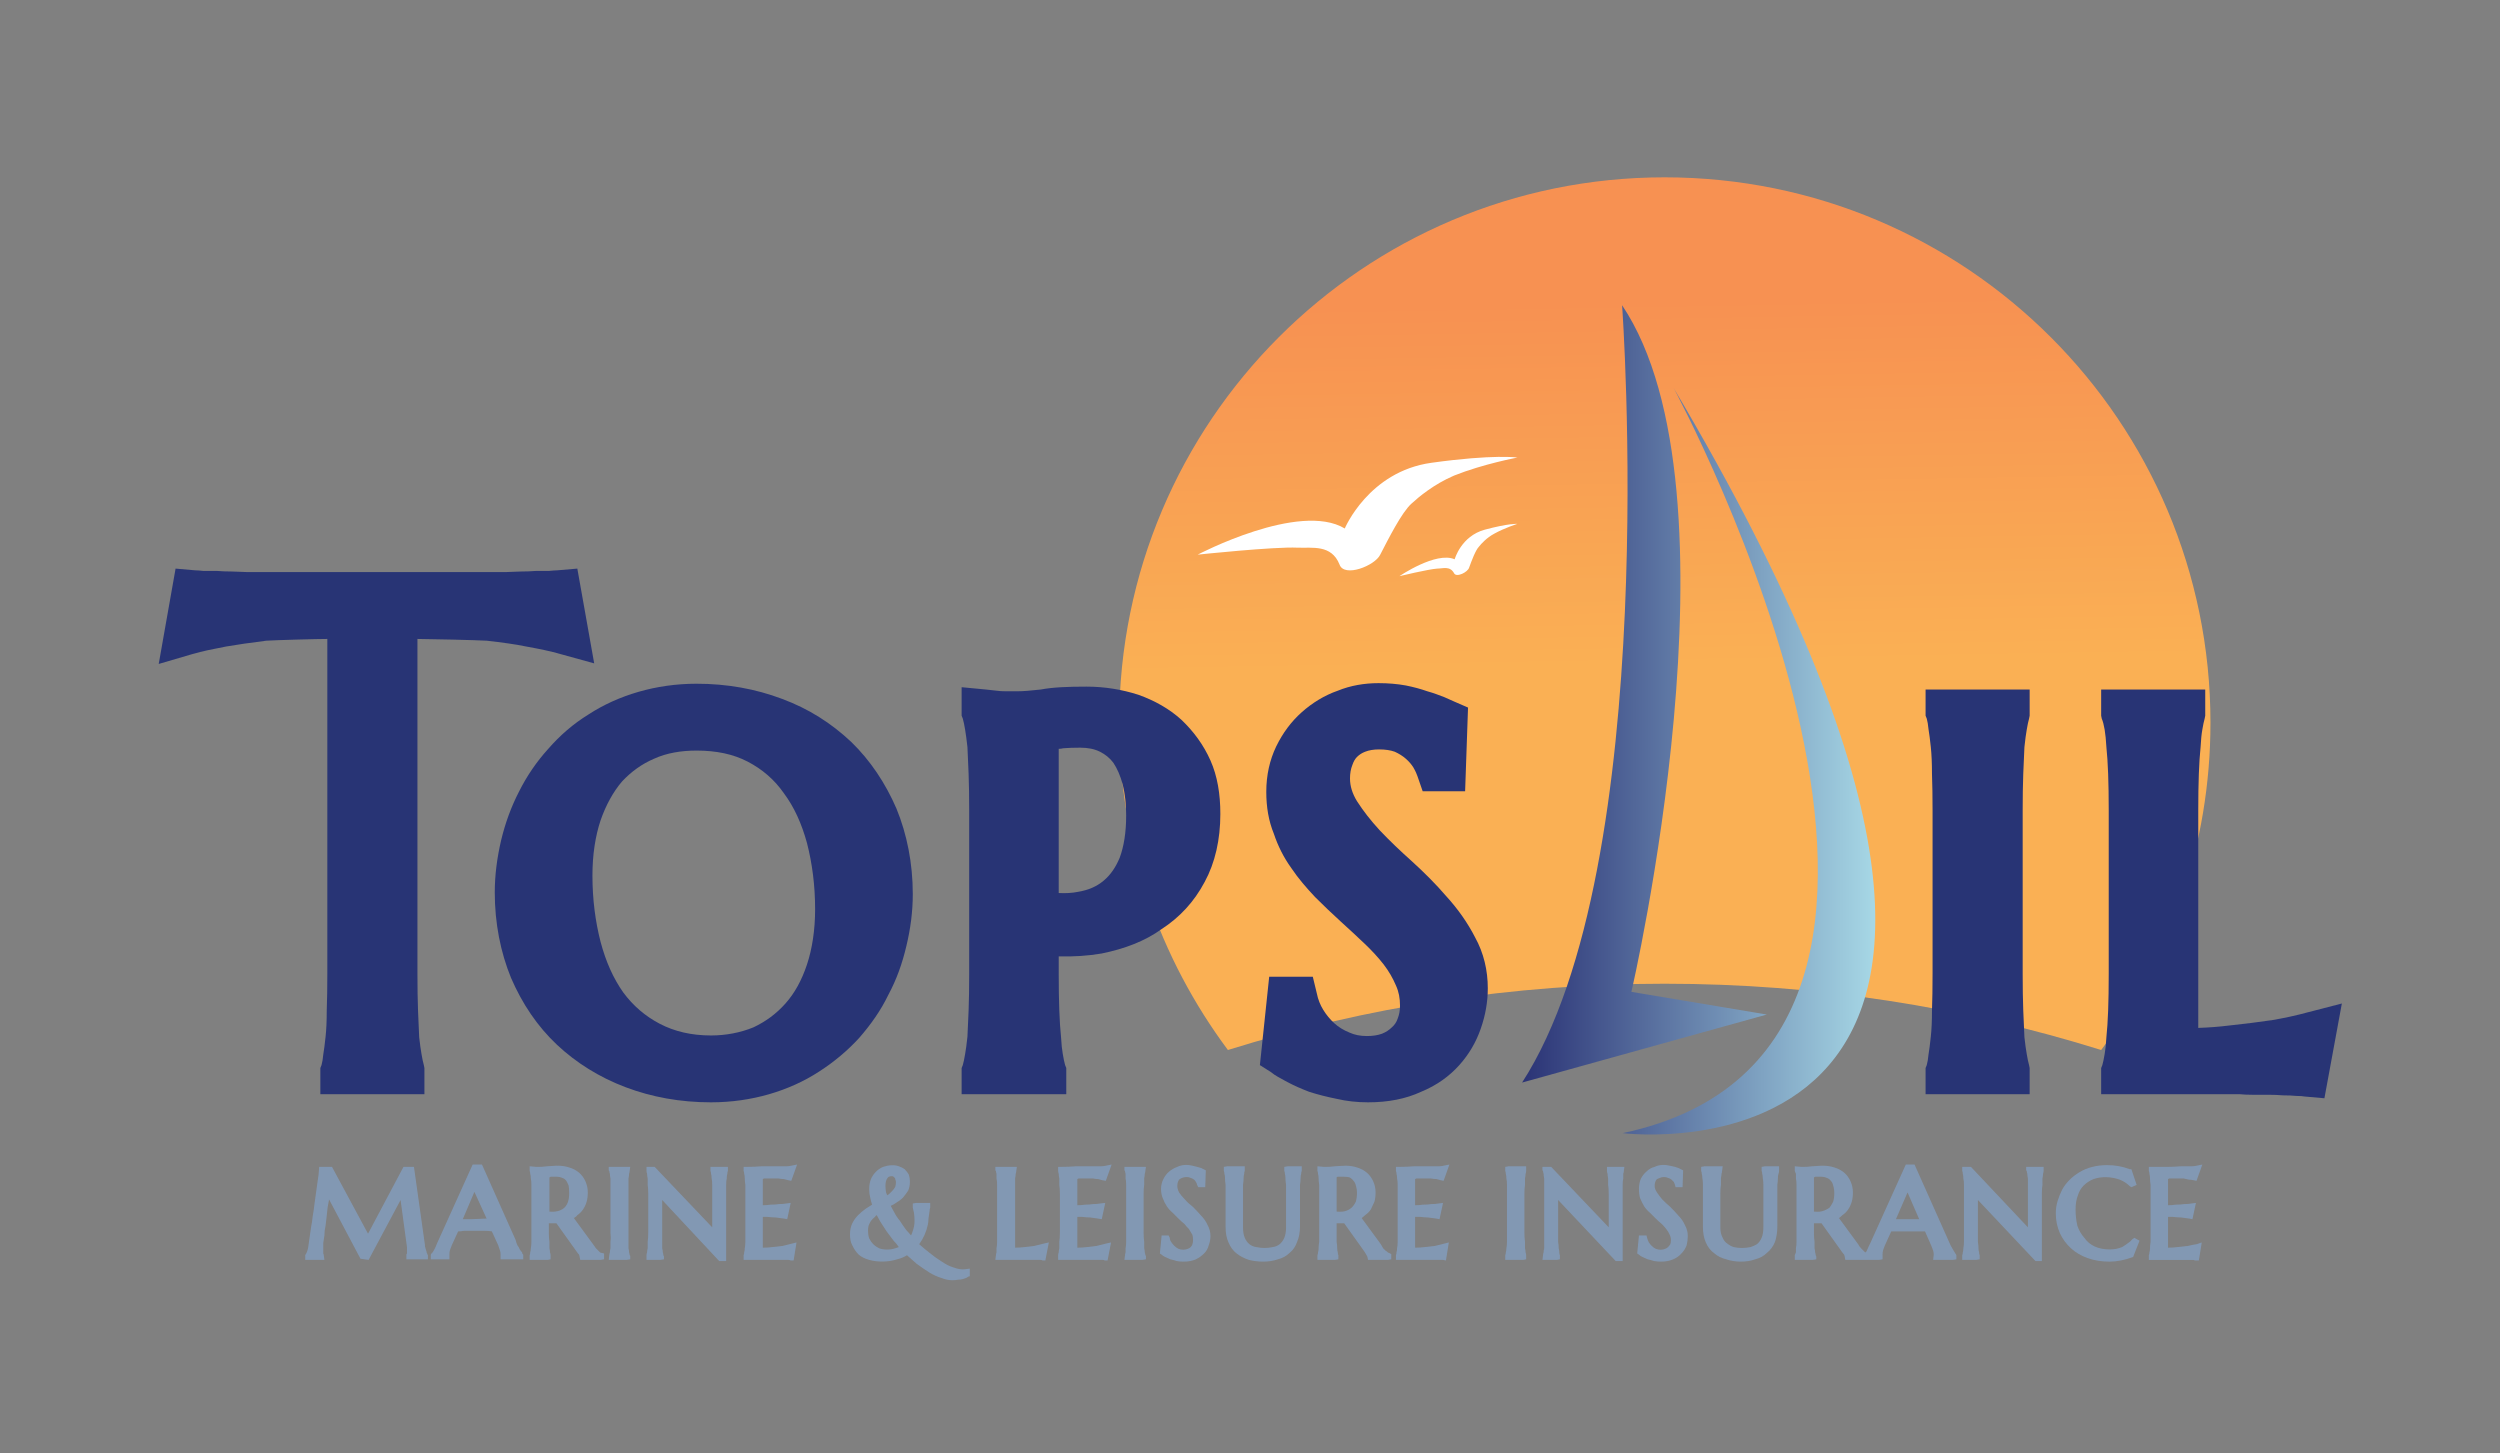 <svg version="1.2" xmlns="http://www.w3.org/2000/svg" viewBox="0 0 430 250" width="430" height="250">
	<rect x="0" y="0" width="430" height="250" fill="#808080" stroke="none"/>
	<title>Topsail Logo-svg</title>
	<defs>
		<linearGradient id="g1" x2="1" gradientUnits="userSpaceOnUse" gradientTransform="matrix(1.072,62.705,-77.744,1.329,285.101,51.709)">
			<stop offset="0" stop-color="#f79152"/>
			<stop offset="1" stop-color="#fab054"/>
		</linearGradient>
		<linearGradient id="g2" x2="1" gradientUnits="userSpaceOnUse" gradientTransform="matrix(60.771,0,0,142.662,261.763,123.834)">
			<stop offset="0" stop-color="#2a3275"/>
			<stop offset="1" stop-color="#a7d8e6"/>
		</linearGradient>
	</defs>
	<style>
		.s0 { fill: url(#g1) } 
		.s1 { fill: #8298b3 } 
		.s2 { fill: #283475 } 
		.s3 { fill: url(#g2) } 
		.s4 { fill: #ffffff } 
	</style>
	<g id="Folder 3">
		<path id="Layer" class="s0" d="m286.3 169.2c26.2 0 51.4 4 75.1 11.4 11.8-15.7 18.8-35.2 18.8-56.3 0-51.8-42-93.8-93.9-93.8-51.8 0-93.8 42-93.8 93.8 0 21.1 7 40.6 18.7 56.3 23.7-7.4 49-11.4 75.1-11.4z"/>
		<path id="Layer" class="s1" d="m73.4 215.5q0-0.2-0.1-0.4-0.1-0.3-0.2-0.7 0-0.4-0.1-0.9l-1.8-12.8h-1.8l-6.1 11.5-6.2-11.5h-2.2l-0.1 1.3q-0.1 0.6-0.2 1.4l-0.5 3.6q-0.1 1-0.3 2.1-0.1 1-0.3 2l-0.5 3.5q-0.1 0.5-0.2 0.7-0.1 0.3-0.2 0.4l-0.1 0.2v0.8h3.3l-0.1-0.7q0-0.2-0.1-0.4 0-0.1 0-0.4 0-0.3 0-0.6 0-0.2 0-0.8 0.1-0.6 0.2-1.3 0-0.8 0.2-1.7l0.2-1.7q0.1-1.4 0.4-2.8l5.4 10.2 1.4 0.2 5.5-10.3 1.1 8.1q0 0.2 0 0.3 0 0.1 0 0.2 0 0.4 0 0.6c-0.1 0.1-0.1 0.2-0.1 0.2v0.2 0.6h3.1 0.6v-0.7l-0.1-0.2q0-0.1-0.1-0.2z"/>
		<path id="Layer" fill-rule="evenodd" class="s1" d="m90 215.8v0.8h-0.5-3.4v-0.8q0-0.1 0-0.1 0-0.3-0.1-0.6-0.1-0.3-0.3-0.9l-1.1-2.4q-0.5-0.1-1.2-0.1h-3.6q-0.5 0.1-1 0.1l-1.1 2.4q-0.1 0.3-0.3 0.8-0.1 0.3-0.1 0.7c0 0 0 0.1 0 0.1v0.1 0.7h-0.5-2.7v-0.8l0.1-0.2c0.1 0 0.2-0.2 0.4-0.5q0.3-0.5 0.6-1.3l6.1-13.5h1.6l5.8 13q0.1 0.5 0.3 0.9 0.3 0.4 0.4 0.7 0.2 0.3 0.4 0.5c0 0.2 0.1 0.3 0.1 0.3zm-10.1-6.1q0.6 0 1.2 0l2.4-0.1q0.1 0 0.2 0l-2.1-4.6-2 4.7h0.3z"/>
		<path id="Layer" fill-rule="evenodd" class="s1" d="m103.2 215.4q0.1 0.1 0.3 0.1l0.4 0.1v1l-0.6 0.1h-3.5l-0.1-0.5c0 0 0-0.1-0.1-0.4q-0.2-0.2-0.4-0.5l-3.5-4.9q0 0-0.1 0-0.6 0-1.2 0v1.7q0 0.8 0.1 1.5 0 0.6 0 1.1 0.1 0.4 0.1 0.7 0.1 0.3 0.1 0.5v0.2 0.5l-0.5 0.1h-3.1v-0.8q0.1-0.2 0.1-0.5 0.1-0.3 0.1-0.7 0.1-0.5 0.1-1.1 0-0.7 0-1.6v-6.7q0-0.9 0-1.5 0-0.7-0.1-1.1 0-0.5-0.1-0.8 0-0.3-0.1-0.5v-0.1-0.7l1.1 0.1q0.2 0 0.4 0c0.4 0 0.8 0 1.5-0.1 0.5 0 1.1-0.1 1.8-0.1q1.1 0 2 0.3 1 0.3 1.7 0.9 0.7 0.6 1.1 1.5 0.4 0.9 0.4 1.9 0 0.9-0.2 1.6-0.2 0.7-0.6 1.3-0.4 0.6-1 1-0.2 0.3-0.6 0.5l3.3 4.5q0.3 0.4 0.5 0.7 0.2 0.2 0.4 0.4 0.1 0.1 0.3 0.3zm-8.5-13q-0.1 0.1-0.2 0.1v5.9q0 0 0 0 1 0.1 1.8-0.2 0.5-0.2 0.8-0.5 0.4-0.4 0.6-1 0.2-0.6 0.2-1.5 0-0.7-0.1-1.3-0.2-0.5-0.4-0.8-0.3-0.4-0.7-0.5-0.4-0.2-1-0.2-0.7 0-1 0z"/>
		<path id="Layer" class="s1" d="m108.1 203.8q0-0.7 0-1.1 0.1-0.5 0.1-0.8 0.1-0.3 0.1-0.5l0.1-0.7h-3.1-0.6v0.6l0.1 0.1q0 0.2 0.1 0.5 0 0.3 0.1 0.8 0 0.4 0 1.1 0 0.6 0 1.5v6.7q0.1 0.9 0 1.6 0 0.6 0 1.1-0.1 0.4-0.1 0.7-0.1 0.3-0.1 0.5l-0.1 0.8h3.1l0.6-0.1v-0.6l-0.1-0.1q0-0.2-0.1-0.5 0-0.3-0.1-0.7 0-0.5 0-1.1 0-0.7 0-1.6v-6.7q0-0.9 0-1.5z"/>
		<path id="Layer" class="s1" d="m122.2 200.7v0.6 0.1q0.1 0.2 0.1 0.5 0.1 0.3 0.1 0.8 0.1 0.4 0.1 1.1 0 0.6 0 1.5v5.8l-9.9-10.4h-0.9-0.5v0.6 0.1q0 0.2 0.1 0.5 0 0.3 0.1 0.8 0 0.4 0 1.1 0.1 0.6 0.1 1.5v6.7q0 0.9-0.1 1.6 0 0.6 0 1.1-0.1 0.4-0.1 0.7-0.1 0.3-0.1 0.5v0.8h2.4l0.6-0.1v-0.5l-0.1-0.2q0-0.2-0.1-0.5 0-0.3-0.1-0.7 0-0.5 0-1.1 0-0.7 0-1.5v-5.7l9.8 10.5h1.2v-11.6q0-0.9 0-1.5 0-0.7 0.1-1.1 0-0.5 0.1-0.8 0-0.3 0.1-0.5v-0.7h-2.4-0.6z"/>
		<path id="Layer" class="s1" d="m131.4 202.7q0.4 0 0.7 0 0.3 0 0.6 0 0.7 0 1.2 0 0.6 0.1 0.9 0.1 0.5 0.1 0.8 0.2l0.5 0.1 1-2.8-1 0.2c-0.1 0-0.3 0.1-0.9 0.1q-0.8 0-1.8 0-1.1 0-2.4 0-1.2 0.1-2.5 0.1h-0.6v0.6 0.1q0.1 0.2 0.1 0.5 0.1 0.3 0.1 0.8 0 0.4 0.1 1.1 0 0.6 0 1.5v6.7q0 0.9 0 1.6 0 0.6-0.1 1.1 0 0.4-0.1 0.7 0 0.3-0.1 0.5v0.8h5 1.5q0.4 0 0.7 0h0.5q0.2 0 0.4 0.1h0.5l0.5-3.1-0.8 0.2q-0.8 0.2-1.6 0.4-0.8 0.1-1.8 0.2-0.7 0.1-1.6 0.1v-5.3q0.4 0 0.8 0 0.8 0.1 1.4 0.1 0.8 0.1 1.5 0.2l0.5 0.1 0.6-2.8-0.8 0.1q-0.5 0.1-1.2 0.1-0.6 0.1-1.5 0.1-0.6 0.1-1.3 0.1v-4.5l0.2-0.1z"/>
		<path id="Layer" fill-rule="evenodd" class="s1" d="m166.1 218.3l0.7-0.1v1.3l-0.3 0.1q-0.1 0.1-0.3 0.2-0.3 0.1-0.6 0.2-0.3 0.1-0.8 0.1-0.4 0.1-1 0.1-0.9 0-1.9-0.4-1-0.3-2-0.9-1.1-0.7-2.2-1.5-0.8-0.7-1.7-1.5-0.8 0.5-1.7 0.7c-1.5 0.5-3.4 0.5-4.8 0.1q-1.1-0.3-1.8-0.9-0.7-0.7-1.1-1.6c-0.3-0.5-0.4-1.2-0.4-1.9q0-1.1 0.4-1.9 0.4-0.8 1-1.4 0.6-0.6 1.3-1.1 0.6-0.4 1.1-0.7-0.2-0.6-0.3-1.1-0.2-0.8-0.2-1.6 0-0.9 0.3-1.7 0.3-0.7 0.9-1.3 0.5-0.5 1.2-0.8c0.9-0.3 1.9-0.4 2.7-0.1q0.6 0.2 1 0.5 0.4 0.4 0.7 0.9 0.2 0.6 0.2 1.3 0 0.8-0.3 1.5-0.4 0.6-0.9 1.2-0.5 0.5-1.2 0.9-0.4 0.3-0.9 0.5 0.3 0.6 0.6 1.1 0.4 0.8 1 1.5 0.5 0.8 1.1 1.6 0.4 0.4 0.8 0.9 0.2-0.4 0.3-0.8 0.3-0.8 0.3-1.7 0-0.8-0.1-1.4-0.1-0.5-0.2-0.9v-0.2-0.5l0.6-0.1h2.4v0.8q-0.1 0.2-0.1 0.5l-0.2 1.4q0 0.5-0.1 1-0.4 1.9-1.5 3.4 0.9 0.8 1.8 1.5 1.1 0.9 2.1 1.5 1 0.7 2 1c0.8 0.3 1.5 0.4 2.1 0.3zm-16.6-5.3q0.3 0.6 0.7 1 0.4 0.4 1 0.7c0.8 0.3 1.9 0.3 2.8 0q0.3-0.1 0.6-0.2-0.4-0.6-0.9-1.1-0.6-0.8-1.2-1.6-0.6-0.9-1.1-1.7-0.3-0.6-0.6-1.1-0.2 0.1-0.3 0.3-0.4 0.3-0.7 0.7-0.2 0.3-0.4 0.8-0.1 0.4-0.1 0.9 0 0.7 0.2 1.3zm4.6-9.7q0-0.2-0.1-0.4 0-0.2-0.1-0.3-0.1-0.1-0.2-0.2-0.1-0.1-0.3-0.1c-0.5 0-0.7 0.2-0.8 0.4q-0.3 0.4-0.3 1.3 0 0.5 0.1 1.1 0.1 0.3 0.2 0.5 0.1-0.1 0.3-0.2 0.3-0.3 0.6-0.6 0.3-0.3 0.5-0.7 0.1-0.4 0.1-0.8z"/>
		<path id="Layer" class="s1" d="m177.9 214.3q-0.7 0.1-1.7 0.2-0.8 0.1-1.6 0.1v-9.3q0-0.9 0-1.5 0-0.7 0-1.1 0.1-0.5 0.1-0.8 0.1-0.3 0.1-0.5l0.1-0.7h-3.1-0.6v0.6l0.1 0.1q0 0.2 0.1 0.5 0 0.3 0 0.8 0.1 0.4 0.1 1.1 0 0.6 0 1.5v6.7q0 0.9 0 1.6 0 0.6-0.1 1.1 0 0.4 0 0.7-0.1 0.3-0.1 0.5l-0.1 0.8h5.1 1.5q0.3 0 0.6 0h0.6q0.2 0 0.3 0.1h0.5l0.6-3.1-0.9 0.2q-0.7 0.2-1.6 0.4z"/>
		<path id="Layer" class="s1" d="m185.5 202.7q0.3 0 0.7 0 0.3 0 0.5 0 0.8 0 1.3 0 0.5 0.1 0.9 0.1 0.4 0.1 0.7 0.2l0.6 0.1 1-2.8-1 0.2c-0.1 0-0.3 0.1-0.9 0.1q-0.8 0-1.9 0-1 0-2.3 0-1.3 0.1-2.6 0.1h-0.5v0.6 0.1q0 0.2 0.1 0.5 0 0.3 0.1 0.8 0 0.4 0 1.1 0.1 0.6 0.1 1.5v6.7q0 0.9-0.1 1.6 0 0.6 0 1.1-0.1 0.4-0.1 0.7-0.1 0.3-0.1 0.5v0.8h5 1.5q0.3 0 0.6 0h0.6q0.2 0 0.3 0.1h0.5l0.6-3.1-0.9 0.2q-0.7 0.2-1.6 0.4-0.7 0.1-1.7 0.2-0.8 0.1-1.6 0.1v-5.3q0.4 0 0.8 0 0.8 0.1 1.4 0.1 0.7 0.1 1.4 0.2l0.6 0.1 0.6-2.8-0.9 0.1q-0.5 0.1-1.2 0.1-0.6 0.1-1.4 0.1-0.6 0.1-1.3 0.1v-4.5l0.2-0.1z"/>
		<path id="Layer" class="s1" d="m196.8 203.8q0-0.7 0-1.1 0.1-0.5 0.1-0.8 0.1-0.3 0.1-0.5l0.1-0.7h-3.1-0.6v0.6l0.1 0.1q0 0.2 0.1 0.5 0 0.3 0 0.8 0.1 0.4 0.1 1.1 0 0.6 0 1.5v6.7q0 0.9 0 1.6 0 0.6-0.1 1.1 0 0.4 0 0.7-0.1 0.3-0.1 0.5l-0.1 0.8h3.1l0.6-0.1v-0.6l-0.1-0.1q0-0.2-0.1-0.5 0-0.3-0.1-0.7 0-0.5 0-1.1-0.1-0.7-0.1-1.6v-6.7q0-0.9 0.1-1.5z"/>
		<path id="Layer" class="s1" d="m206.6 209.1q-0.7-0.8-1.4-1.5-0.8-0.6-1.4-1.3-0.6-0.6-1-1.2-0.3-0.6-0.3-1.1 0-0.4 0.1-0.7 0.1-0.3 0.3-0.5 0.2-0.1 0.4-0.2c0.5-0.2 1.1-0.2 1.5 0q0.3 0.1 0.6 0.3 0.2 0.2 0.3 0.4 0.2 0.3 0.2 0.5l0.2 0.4h1.2l0.1-2.9-0.8-0.4q-0.3-0.1-0.7-0.2-0.3-0.1-0.8-0.2c-0.8-0.2-1.8-0.2-2.6 0.2q-0.8 0.3-1.4 0.8-0.6 0.5-1 1.3-0.4 0.8-0.4 1.7 0 0.9 0.3 1.6 0.3 0.8 0.7 1.4 0.4 0.6 1 1.1 0.5 0.5 1 1 0.5 0.5 1 0.9 0.4 0.5 0.8 0.9 0.3 0.5 0.6 1 0.1 0.4 0.1 0.9 0 0.4-0.1 0.7-0.1 0.3-0.3 0.5-0.2 0.2-0.5 0.3c-0.5 0.2-1.1 0.2-1.6 0q-0.4-0.2-0.7-0.5-0.3-0.3-0.5-0.6-0.3-0.4-0.3-0.8l-0.2-0.4h-1.2l-0.3 3.1 0.3 0.2q0.2 0.2 0.6 0.4 0.4 0.2 0.9 0.4 0.5 0.1 1.1 0.3 0.5 0.1 1.2 0.1 1.2 0 2.1-0.4 0.8-0.4 1.4-1 0.6-0.6 0.8-1.4 0.3-0.8 0.3-1.6 0-1-0.5-1.9-0.4-0.9-1.1-1.6z"/>
		<path id="Layer" class="s1" d="m220.9 200.7v0.6 0.1q0.1 0.2 0.1 0.5 0.1 0.3 0.1 0.8 0 0.4 0.1 1.1 0 0.6 0 1.5v5.8q0 1.1-0.3 1.8-0.3 0.7-0.8 1.1-0.5 0.4-1.2 0.5c-0.9 0.2-1.9 0.2-2.8 0q-0.7-0.1-1.2-0.5-0.5-0.4-0.8-1.1-0.3-0.7-0.3-1.8v-5.8q0-0.9 0-1.5 0.1-0.7 0.1-1.1 0-0.5 0.1-0.8 0-0.3 0.1-0.5v-0.8h-3l-0.6 0.1v0.6 0.1q0.1 0.2 0.1 0.5 0.1 0.3 0.1 0.7 0 0.5 0.1 1.2 0 0.6 0 1.5v5.7q0 1.6 0.5 2.7 0.5 1.2 1.4 1.9 0.9 0.7 2.1 1.1 1.2 0.3 2.5 0.3 1.3 0 2.5-0.4 1.2-0.3 2-1.1 0.9-0.7 1.3-1.9 0.5-1.1 0.5-2.7v-5.6q0-0.9 0-1.5 0.1-0.7 0.1-1.2 0-0.4 0.1-0.7 0-0.3 0.1-0.5v-0.8h-2.4l-0.6 0.1z"/>
		<path id="Layer" fill-rule="evenodd" class="s1" d="m238.7 215.4q0.1 0.1 0.2 0.1l0.4 0.2v0.9l-0.6 0.1h-3.4l-0.1-0.5c0 0 0-0.1-0.2-0.4q-0.1-0.2-0.3-0.5l-3.5-4.9h-0.2q-0.5 0-1.1 0v1.7q0 0.8 0 1.5 0.1 0.6 0.1 1.1 0 0.4 0.1 0.7 0 0.3 0.1 0.5v0.2 0.5l-0.6 0.1h-3v-0.8q0.1-0.2 0.1-0.5 0.1-0.3 0.1-0.7 0-0.5 0.1-1.1 0-0.7 0-1.6v-6.7q0-0.9 0-1.5-0.1-0.7-0.1-1.1 0-0.5-0.1-0.8 0-0.3-0.1-0.5v-0.1-0.7l1.1 0.1q0.1 0 0.3 0c0.4 0 0.8 0 1.6-0.1 0.4 0 1.1-0.1 1.8-0.1q1.1 0 2 0.3 1 0.3 1.7 0.9 0.7 0.6 1.1 1.5 0.4 0.9 0.4 1.9 0 0.9-0.2 1.6-0.3 0.7-0.6 1.3-0.4 0.6-1 1-0.3 0.3-0.6 0.5l3.3 4.5q0.2 0.4 0.4 0.7 0.2 0.2 0.4 0.4 0.2 0.1 0.4 0.3zm-8.6-13q-0.1 0-0.2 0.1v5.9q0.1 0 0.1 0 1 0.1 1.7-0.2 0.5-0.2 0.9-0.6 0.3-0.3 0.6-0.9 0.2-0.7 0.2-1.5 0-0.7-0.2-1.3-0.1-0.5-0.4-0.8-0.3-0.4-0.7-0.6-0.4-0.1-1-0.1-0.6 0-1 0z"/>
		<path id="Layer" class="s1" d="m243.7 202.7q0.3 0 0.6 0 0.3 0 0.6 0 0.7 0 1.2 0 0.6 0.1 1 0.1 0.4 0.1 0.7 0.2l0.5 0.1 1-2.8-1 0.2c0 0-0.3 0.1-0.9 0.1q-0.8 0-1.8 0-1.1 0-2.4 0-1.2 0.1-2.5 0.1h-0.6v0.6 0.1q0.1 0.2 0.1 0.5 0.1 0.3 0.1 0.8 0.1 0.4 0.1 1.1 0 0.6 0 1.5v6.7q0 0.9 0 1.6 0 0.6-0.1 1.1 0 0.4-0.1 0.7 0 0.3-0.1 0.5v0.8h5 1.5q0.4 0 0.7 0h0.5q0.3 0 0.4 0l0.5 0.1 0.5-3.1-0.8 0.2q-0.7 0.2-1.6 0.4-0.8 0.1-1.8 0.2-0.7 0.1-1.6 0.1v-5.3q0.4 0 0.9 0 0.7 0.1 1.3 0.1 0.8 0.1 1.5 0.2l0.5 0.1 0.6-2.8-0.8 0.1q-0.5 0.1-1.2 0.1-0.6 0.1-1.5 0.1-0.6 0.1-1.3 0.1v-4.5l0.2-0.1z"/>
		<path id="Layer" class="s1" d="m262.3 203.8q0-0.7 0-1.1 0.1-0.5 0.1-0.8 0.1-0.3 0.1-0.5v-0.8h-3l-0.6 0.1v0.6 0.1q0.1 0.2 0.1 0.5 0.1 0.3 0.1 0.8 0.1 0.4 0.1 1.1 0 0.6 0 1.5v6.7q0 0.9 0 1.6 0 0.6-0.1 1.1 0 0.4-0.1 0.7 0 0.3-0.1 0.5v0.8h3.1l0.5-0.1v-0.5-0.2q0-0.2-0.1-0.5 0-0.3-0.1-0.7 0-0.5 0-1.1-0.1-0.7-0.1-1.5v-6.8q0-0.9 0.1-1.5z"/>
		<path id="Layer" class="s1" d="m276.4 200.7v0.6 0.1q0 0.2 0.1 0.5 0 0.3 0.1 0.8 0 0.4 0 1.1 0.1 0.6 0.1 1.5v5.8l-9.9-10.4h-0.9-0.6v0.6l0.1 0.1q0 0.2 0.1 0.5 0 0.3 0.1 0.8 0 0.4 0 1.1 0 0.6 0 1.5v6.7q0 0.9 0 1.6 0 0.6 0 1.1-0.1 0.4-0.1 0.7-0.1 0.3-0.1 0.5l-0.1 0.8h2.5l0.5-0.1v-0.5-0.2q-0.1-0.2-0.1-0.5 0-0.3-0.1-0.7 0-0.5-0.1-1.1 0-0.7 0-1.5v-5.7l9.9 10.5h1.2v-11.6q0-0.9 0-1.5 0-0.7 0.1-1.1 0-0.5 0-0.8 0.1-0.3 0.1-0.5l0.1-0.7h-2.5-0.5z"/>
		<path id="Layer" class="s1" d="m288.7 209.1q-0.7-0.8-1.4-1.5-0.7-0.6-1.4-1.3-0.5-0.6-0.9-1.2-0.4-0.6-0.4-1.1 0-0.4 0.1-0.7 0.1-0.3 0.3-0.5 0.2-0.1 0.5-0.2c0.4-0.2 1-0.2 1.4 0q0.4 0.1 0.6 0.3 0.2 0.2 0.4 0.4 0.1 0.3 0.2 0.5l0.1 0.4h1.2l0.1-2.9-0.8-0.4q-0.3-0.1-0.6-0.2-0.4-0.1-0.9-0.2c-0.8-0.2-1.8-0.2-2.6 0.2q-0.8 0.2-1.4 0.8-0.6 0.5-1 1.3-0.3 0.8-0.3 1.7 0 0.9 0.2 1.6 0.3 0.7 0.7 1.4 0.4 0.6 1 1.1 0.5 0.5 1 1 0.5 0.5 1 0.9 0.5 0.5 0.8 0.9 0.4 0.5 0.6 1 0.2 0.4 0.2 0.9 0 0.4-0.1 0.7-0.2 0.3-0.4 0.5-0.2 0.2-0.5 0.3c-0.4 0.2-1.1 0.2-1.6 0q-0.4-0.2-0.7-0.5-0.3-0.3-0.5-0.6-0.2-0.4-0.3-0.8l-0.1-0.4h-1.3l-0.3 3.1 0.3 0.2q0.2 0.2 0.6 0.4 0.4 0.2 0.9 0.4 0.5 0.1 1.1 0.3 0.6 0.1 1.2 0.1 1.2 0 2.1-0.4 0.9-0.4 1.4-1 0.6-0.6 0.9-1.4 0.2-0.8 0.2-1.6 0-1-0.5-1.9-0.4-0.9-1.1-1.6z"/>
		<path id="Layer" class="s1" d="m303 200.7v0.6 0.1q0.1 0.2 0.1 0.5 0.1 0.3 0.1 0.8 0.1 0.4 0.1 1.1 0 0.6 0 1.5v5.8q0 1.1-0.3 1.8-0.3 0.7-0.8 1.1-0.5 0.3-1.1 0.5c-1 0.2-2 0.2-2.9 0q-0.6-0.2-1.1-0.6-0.5-0.3-0.8-1-0.4-0.7-0.4-1.8v-5.8q0-0.9 0.1-1.5 0-0.7 0-1.2 0.1-0.4 0.1-0.7 0.1-0.3 0.1-0.5l0.1-0.8h-3.1l-0.6 0.1v0.5 0.2q0.1 0.2 0.1 0.5 0.1 0.3 0.1 0.7 0.1 0.5 0.1 1.1 0 0.7 0 1.6v5.7q0 1.6 0.5 2.7 0.5 1.2 1.5 1.9 0.8 0.7 2 1 1.2 0.4 2.5 0.4 1.4 0 2.5-0.4 1.2-0.3 2-1.1 0.9-0.7 1.4-1.9 0.4-1.2 0.4-2.7v-5.6q0-0.9 0-1.5 0.1-0.7 0.1-1.2 0-0.4 0.1-0.7 0.1-0.3 0.1-0.5v-0.8h-2.4l-0.6 0.1z"/>
		<path id="Layer" fill-rule="evenodd" class="s1" d="m336.4 215.7l0.1 0.2v0.7l-0.6 0.1h-3.4l0.1-0.9q0 0 0-0.1 0-0.2-0.1-0.6-0.1-0.3-0.3-0.8l-1.1-2.5q-0.5 0-1.2 0h-3.6q-0.6 0-1 0l-1.1 2.4q-0.1 0.3-0.3 0.8-0.1 0.4-0.1 0.7 0 0.1 0 0.1v0.1 0.7l-0.6 0.1h-5.8l-0.1-0.5c0 0 0-0.1-0.1-0.4q-0.2-0.2-0.4-0.5l-3.5-4.9q0 0-0.1 0-0.6 0-1.2 0v1.7q0 0.8 0.1 1.5 0 0.6 0 1.1 0.1 0.4 0.1 0.7 0.1 0.3 0.1 0.5l0.1 0.2v0.5l-0.6 0.1h-3.1v-0.8q0.1-0.2 0.2-0.5 0-0.3 0-0.7 0.1-0.5 0.1-1.1 0-0.7 0-1.6v-6.7q0-0.9 0-1.5 0-0.7-0.1-1.1 0-0.5 0-0.8-0.1-0.3-0.2-0.5v-0.1-0.7l1.1 0.1q0.2 0 0.4 0c0.4 0 0.7 0 1.5-0.1 0.5 0 1.1-0.1 1.8-0.1q1.1 0 2 0.3 1 0.3 1.7 0.9 0.7 0.6 1.1 1.5 0.4 0.9 0.4 1.9 0 0.9-0.2 1.6-0.2 0.7-0.6 1.3-0.4 0.6-1 1-0.3 0.3-0.6 0.5l3.3 4.5q0.2 0.4 0.5 0.7 0.2 0.2 0.4 0.4 0.1 0.1 0.3 0.3 0 0 0.1 0 0.1-0.1 0.2-0.3 0.2-0.5 0.6-1.3l6.1-13.5h1.5l5.8 13q0.2 0.5 0.4 0.9 0.2 0.4 0.4 0.7 0.2 0.3 0.3 0.5c0.1 0.2 0.2 0.3 0.2 0.3zm-10.1-6q0.6 0 1.3 0h2.4q0 0 0.1 0l-2-4.6-2 4.6h0.2zm-14.1-7.3q-0.1 0.1-0.2 0.1v5.9q0.1 0 0.1 0 1 0.1 1.7-0.2 0.5-0.2 0.9-0.5 0.3-0.4 0.6-1 0.2-0.6 0.2-1.5 0-0.7-0.2-1.3-0.1-0.5-0.4-0.8-0.3-0.4-0.7-0.5-0.4-0.2-1-0.2-0.6 0-1 0z"/>
		<path id="Layer" class="s1" d="m348.5 200.7v0.6l0.1 0.1q0 0.2 0.1 0.5 0 0.3 0.1 0.8 0 0.4 0 1.1 0 0.6 0 1.5v5.8l-9.8-10.4h-0.9-0.6v0.6 0.1q0.1 0.2 0.1 0.5 0.1 0.3 0.1 0.8 0.1 0.4 0.1 1.1 0 0.6 0 1.5v6.7q0 0.9 0 1.6 0 0.6-0.1 1.1 0 0.4-0.1 0.7 0 0.3-0.1 0.5v0.8h2.4l0.6-0.1v-0.5-0.2q-0.1-0.2-0.1-0.5-0.1-0.3-0.1-0.7 0-0.5-0.1-1.1 0-0.7 0-1.5v-5.7l9.9 10.5h1.1v-11.6q0-0.9 0.1-1.5 0-0.7 0-1.1 0.1-0.5 0.1-0.8 0.1-0.3 0.1-0.5v-0.7h-2.4-0.5z"/>
		<path id="Layer" class="s1" d="m366.7 213.2q-0.3 0.4-0.8 0.7-0.4 0.3-0.9 0.6-0.5 0.2-1 0.3-0.5 0.1-1.1 0.1-1.5 0-2.6-0.5-1.1-0.5-1.8-1.5-0.8-0.9-1.2-2.1-0.3-1.3-0.3-2.8 0-1.4 0.4-2.4 0.3-1 1-1.7 0.7-0.7 1.7-1.1c1.4-0.5 3.1-0.4 4.5 0.1q1 0.4 1.7 1.1l0.3 0.2 0.9-0.4-0.9-2.7h-0.3q-1.8-0.7-3.9-0.7-1.3 0-2.5 0.3-1.2 0.3-2.2 0.9-1 0.6-1.7 1.3-0.8 0.8-1.3 1.7-0.5 1-0.8 2-0.3 1-0.3 2.1 0 1.8 0.7 3.4 0.7 1.5 1.9 2.6 1.2 1.1 2.9 1.7 1.7 0.6 3.7 0.6 1 0 2-0.2 1-0.2 1.8-0.5l0.3-0.1 1.1-2.8-0.9-0.5-0.4 0.3z"/>
		<path id="Layer" class="s1" d="m376.3 214.3q-0.8 0.1-1.8 0.2-0.7 0.1-1.6 0.1v-5.3q0.4 0 0.8 0 0.8 0.1 1.4 0.1 0.8 0.1 1.5 0.2l0.5 0.1 0.6-2.8-0.8 0.1q-0.5 0.1-1.2 0.1-0.6 0.1-1.5 0.1-0.6 0.1-1.3 0.1v-4.5l0.2-0.1q0.3 0 0.7 0 0.3 0 0.6 0 0.7 0 1.2 0 0.5 0.1 0.9 0.2 0.4 0 0.8 0.1l0.5 0.1 1-2.8-1 0.2c-0.1 0-0.3 0.1-0.9 0.1q-0.8 0-1.8 0-1.1 0.1-2.4 0.1-1.3 0-2.6 0h-0.5v0.6 0.1q0.1 0.2 0.1 0.5 0.1 0.3 0.1 0.8 0 0.4 0.1 1.1 0 0.6 0 1.5v6.8q0 0.8 0 1.5-0.1 0.6-0.1 1.1 0 0.4-0.1 0.7 0 0.3-0.1 0.5v0.8h5 1.5q0.3 0 0.6 0h0.6q0.2 0.1 0.3 0.1h0.6l0.5-3.1-0.9 0.3q-0.7 0.1-1.5 0.3z"/>
		<path id="Layer" class="s2" d="m95.8 98.1q-0.4 0-1.4 0.1-1 0-2.2 0-1.3 0.1-2.6 0.1l-2.7 0.1q-1.3 0-2.3 0-0.9 0-1.3 0h-37.1q-0.4 0-1.4 0-0.9 0-2.2 0l-2.7-0.1q-1.3 0-2.6-0.1-1.2 0-2.3 0-0.9-0.1-1.4-0.1l-3.4-0.3-2.9 16.4 5.8-1.7c1.7-0.5 3.7-0.9 5.8-1.3q2.9-0.5 6.9-1c1.5-0.1 8.7-0.3 10.5-0.3v57.6q0 3.6-0.1 6.3 0 2.7-0.2 4.5-0.2 1.9-0.4 3.1-0.1 1.1-0.3 1.8l-0.2 0.5v4.5h17.9v-4.5l-0.1-0.5q-0.2-0.7-0.4-1.9-0.2-1.1-0.4-2.9-0.1-1.9-0.2-4.6-0.1-2.7-0.1-6.3v-57.6c1.8 0 10.3 0.2 11.9 0.3 2.6 0.3 4.9 0.6 6.8 1 2.2 0.4 4.2 0.8 5.9 1.3l5.8 1.6-2.9-16.3-3.5 0.3z"/>
		<path id="Layer" fill-rule="evenodd" class="s2" d="m146.4 127.6c3.3 3.2 5.9 7.1 7.8 11.5 1.8 4.4 2.8 9.4 2.8 14.7 0 3-0.4 6-1.1 8.9-0.7 3-1.7 5.8-3.1 8.4-1.3 2.7-3 5.1-5 7.4-2 2.2-4.4 4.2-6.9 5.8-2.6 1.7-5.5 3-8.6 3.9-3.1 0.9-6.5 1.4-10 1.4-5.3 0-10.2-0.9-14.7-2.6-4.5-1.7-8.5-4.2-11.8-7.3-3.4-3.2-6-7.1-7.9-11.5-1.8-4.4-2.8-9.4-2.8-14.7 0-3 0.4-6 1.1-9 0.7-2.9 1.7-5.7 3.1-8.4 1.3-2.6 3-5.1 5-7.3 2-2.3 4.3-4.3 6.9-5.9 2.6-1.7 5.5-3 8.6-3.9 3.1-0.9 6.5-1.4 10-1.4 5.3 0 10.2 0.9 14.7 2.6 4.6 1.7 8.5 4.2 11.9 7.4zm-16.8 49.1c2.1-1 3.9-2.3 5.5-4.1 1.6-1.8 2.8-4 3.7-6.7 0.9-2.7 1.4-6 1.4-9.5 0-4.1-0.5-7.9-1.4-11.4-0.9-3.3-2.2-6.2-4-8.6-1.6-2.3-3.7-4.1-6.2-5.4-2.5-1.3-5.4-1.9-8.8-1.9-2.6 0-5.1 0.4-7.3 1.4-2.1 0.9-3.9 2.2-5.5 3.9q-2.3 2.7-3.7 6.7c-0.9 2.7-1.4 5.9-1.4 9.5 0 4.1 0.5 7.9 1.4 11.4 0.9 3.4 2.2 6.3 3.9 8.7 1.7 2.3 3.8 4.1 6.3 5.4 2.5 1.3 5.4 2 8.8 2 2.6 0 5.1-0.5 7.3-1.4z"/>
		<path id="Layer" fill-rule="evenodd" class="s2" d="m203.2 123.8c2.1 2 3.8 4.3 5 7 1.2 2.7 1.7 5.8 1.7 9.2 0 4.4-0.9 8.4-2.7 11.7-1.8 3.4-4.3 6.1-7.4 8.1-2.9 2.1-6.4 3.4-10.3 4.2q-3.5 0.6-7.4 0.5v3q0 3.6 0.1 6.3 0.1 2.7 0.3 4.6 0.1 1.8 0.3 2.9 0.2 1.2 0.4 1.9l0.2 0.5v4.5h-18v-4.5l0.2-0.5q0.2-0.7 0.4-1.9 0.2-1.1 0.4-3 0.1-1.8 0.2-4.5 0.1-2.7 0.1-6.3v-28.1q0-3.6-0.1-6.3-0.1-2.7-0.2-4.6-0.2-1.8-0.4-3-0.2-1.2-0.4-1.9l-0.2-0.5v-4.9l4.2 0.4q0.8 0.1 1.8 0.2 0.7 0.1 1.6 0.1 0.9 0 2 0 1.4 0 4-0.3c2.1-0.4 4.7-0.5 7.9-0.5 3.1 0 6.1 0.5 8.9 1.4 2.8 1 5.3 2.4 7.4 4.3zm-21.1 29.8q1.8 0.1 3.3-0.2c1.8-0.3 3.2-0.9 4.4-1.9 1.2-1 2.1-2.3 2.8-4 0.7-1.9 1.1-4.3 1.1-7.2q0-3-0.6-5.4-0.6-2.2-1.6-3.7-0.9-1.2-2.3-1.9-1.4-0.7-3.4-0.7-1.7 0-2.9 0.1-0.4 0.1-0.8 0.1c0 0 0 24.8 0 24.8z"/>
		<path id="Layer" class="s2" d="m248.8 154.2c-1.8-2.1-3.8-4.1-6-6.1-1.9-1.7-3.8-3.5-5.5-5.3q-2.3-2.5-3.9-5c-0.8-1.3-1.2-2.6-1.2-3.9q0-1.3 0.4-2.3 0.3-0.9 0.8-1.4 0.6-0.6 1.4-0.9 1-0.4 2.4-0.4 1.6 0 2.7 0.4 1.1 0.5 1.9 1.2 0.8 0.7 1.3 1.5c0.4 0.7 0.6 1.2 0.7 1.5l0.9 2.6h7.3l0.5-14.4-2.3-1q-0.7-0.3-1.8-0.8c-0.8-0.3-1.8-0.7-2.9-1q-1.7-0.6-3.7-1-2.2-0.4-4.7-0.4c-2.4 0-4.8 0.4-7 1.3-2.3 0.8-4.4 2.1-6.2 3.7q-2.7 2.4-4.4 5.9c-1.1 2.3-1.7 4.9-1.7 7.8 0 2.6 0.4 5 1.3 7.2 0.7 2.1 1.7 4.1 3 5.9 1.2 1.8 2.6 3.4 4.1 5q2.1 2.1 4.4 4.2 2.1 1.9 4.1 3.8 1.9 1.8 3.3 3.6 1.3 1.7 2.1 3.6c0.5 1.1 0.7 2.2 0.7 3.5q0 1.2-0.4 2.2-0.3 0.9-1 1.5-0.7 0.7-1.7 1.1-1.1 0.4-2.6 0.4-1.7 0-3-0.6-1.5-0.6-2.6-1.6-1.1-1-1.9-2.3-0.8-1.3-1.1-2.8l-0.7-2.9h-7.5l-1.6 15.2 1.9 1.2c0.7 0.6 1.7 1.1 2.8 1.7q1.7 0.9 3.8 1.7 2.2 0.7 4.7 1.2c1.7 0.4 3.5 0.6 5.4 0.6 3.5 0 6.5-0.6 9.1-1.8 2.7-1.1 4.9-2.7 6.6-4.6q2.5-2.8 3.7-6.3c0.8-2.3 1.2-4.6 1.2-6.9 0-3.1-0.7-6.1-2.2-8.8q-1.9-3.7-4.9-7z"/>
		<path id="Layer" class="s2" d="m331.2 123.1l0.2 0.5q0.2 0.7 0.3 1.8 0.2 1.2 0.4 3.1 0.2 1.9 0.2 4.6 0.1 2.7 0.1 6.3v28.1q0 3.6-0.1 6.3 0 2.7-0.2 4.5-0.2 1.9-0.4 3.1-0.1 1.1-0.3 1.8l-0.2 0.5v4.5h17.9v-4.5l-0.1-0.5q-0.2-0.7-0.4-1.9-0.2-1.1-0.4-2.9-0.1-1.9-0.2-4.6-0.1-2.7-0.1-6.3v-28.1q0-3.6 0.1-6.3 0.1-2.7 0.2-4.6 0.2-1.9 0.4-3 0.2-1.2 0.4-1.9l0.1-0.5v-4.5h-17.9c0 0 0 4.5 0 4.5z"/>
		<path id="Layer" class="s2" d="m397 174.1q-2.9 0.8-6.4 1.4h-0.1c-2 0.3-4.4 0.6-7.2 0.9q-2.4 0.3-5.2 0.4v-37.4q0-3.6 0.1-6.3 0.1-2.7 0.3-4.6 0.1-1.9 0.3-3 0.2-1.2 0.4-1.9l0.1-0.5v-4.5h-17.9v4.5l0.1 0.5q0.3 0.7 0.5 1.9 0.2 1.2 0.3 3 0.2 1.9 0.3 4.6 0.1 2.7 0.1 6.3v28.1q0 3.6-0.1 6.3-0.1 2.7-0.3 4.6-0.1 1.8-0.3 2.9-0.2 1.2-0.4 1.9l-0.2 0.5v4.5h22.5q0.4 0 1.3 0 1 0.1 2.2 0.1h2.7q1.4 0 2.6 0.1 1.3 0 2.3 0.1 0.9 0 1.4 0.1l3.4 0.3 3-16.3-5.8 1.5z"/>
		<path id="Layer" class="s3" d="m280.6 170.6l23.3 3.9-42.1 11.7c24.2-37.4 17.2-133.7 17.2-133.7 21.6 32.2 1.6 118.1 1.6 118.1zm7.3-103.8c0 0 61.2 113.2-8.8 128.1 0 0 91.6 11.6 8.8-128.1z"/>
		<path id="Layer" class="s4" d="m231.3 90.9c0 0 4.1-9.8 14.9-11.3 10.8-1.5 14.8-0.9 14.8-0.9 0 0-5.9 1.1-10.9 3.1-3.5 1.5-6.1 3.7-7.3 4.8-1.7 1.5-4 6.1-5.4 8.8-0.9 1.9-6.2 4-7 1.7-1.4-3.5-4.7-2.8-7.2-2.9-4-0.2-17.2 1.2-17.2 1.2 0 0 17.5-9.2 25.3-4.5z"/>
		<path id="Layer" class="s4" d="m250.2 96.2c0 0 1.1-4 5.2-5.1 4.1-1.1 5.6-1 5.6-1 0 0-2.2 0.7-4 1.7-1.3 0.7-2.2 1.7-2.6 2.2-0.6 0.6-1.3 2.5-1.7 3.6-0.2 0.8-2.2 1.8-2.6 1-0.7-1.3-1.9-0.8-2.9-0.8-1.5 0.1-6.5 1.3-6.5 1.3 0 0 6.3-4.3 9.5-2.9z"/>
	</g>
</svg>